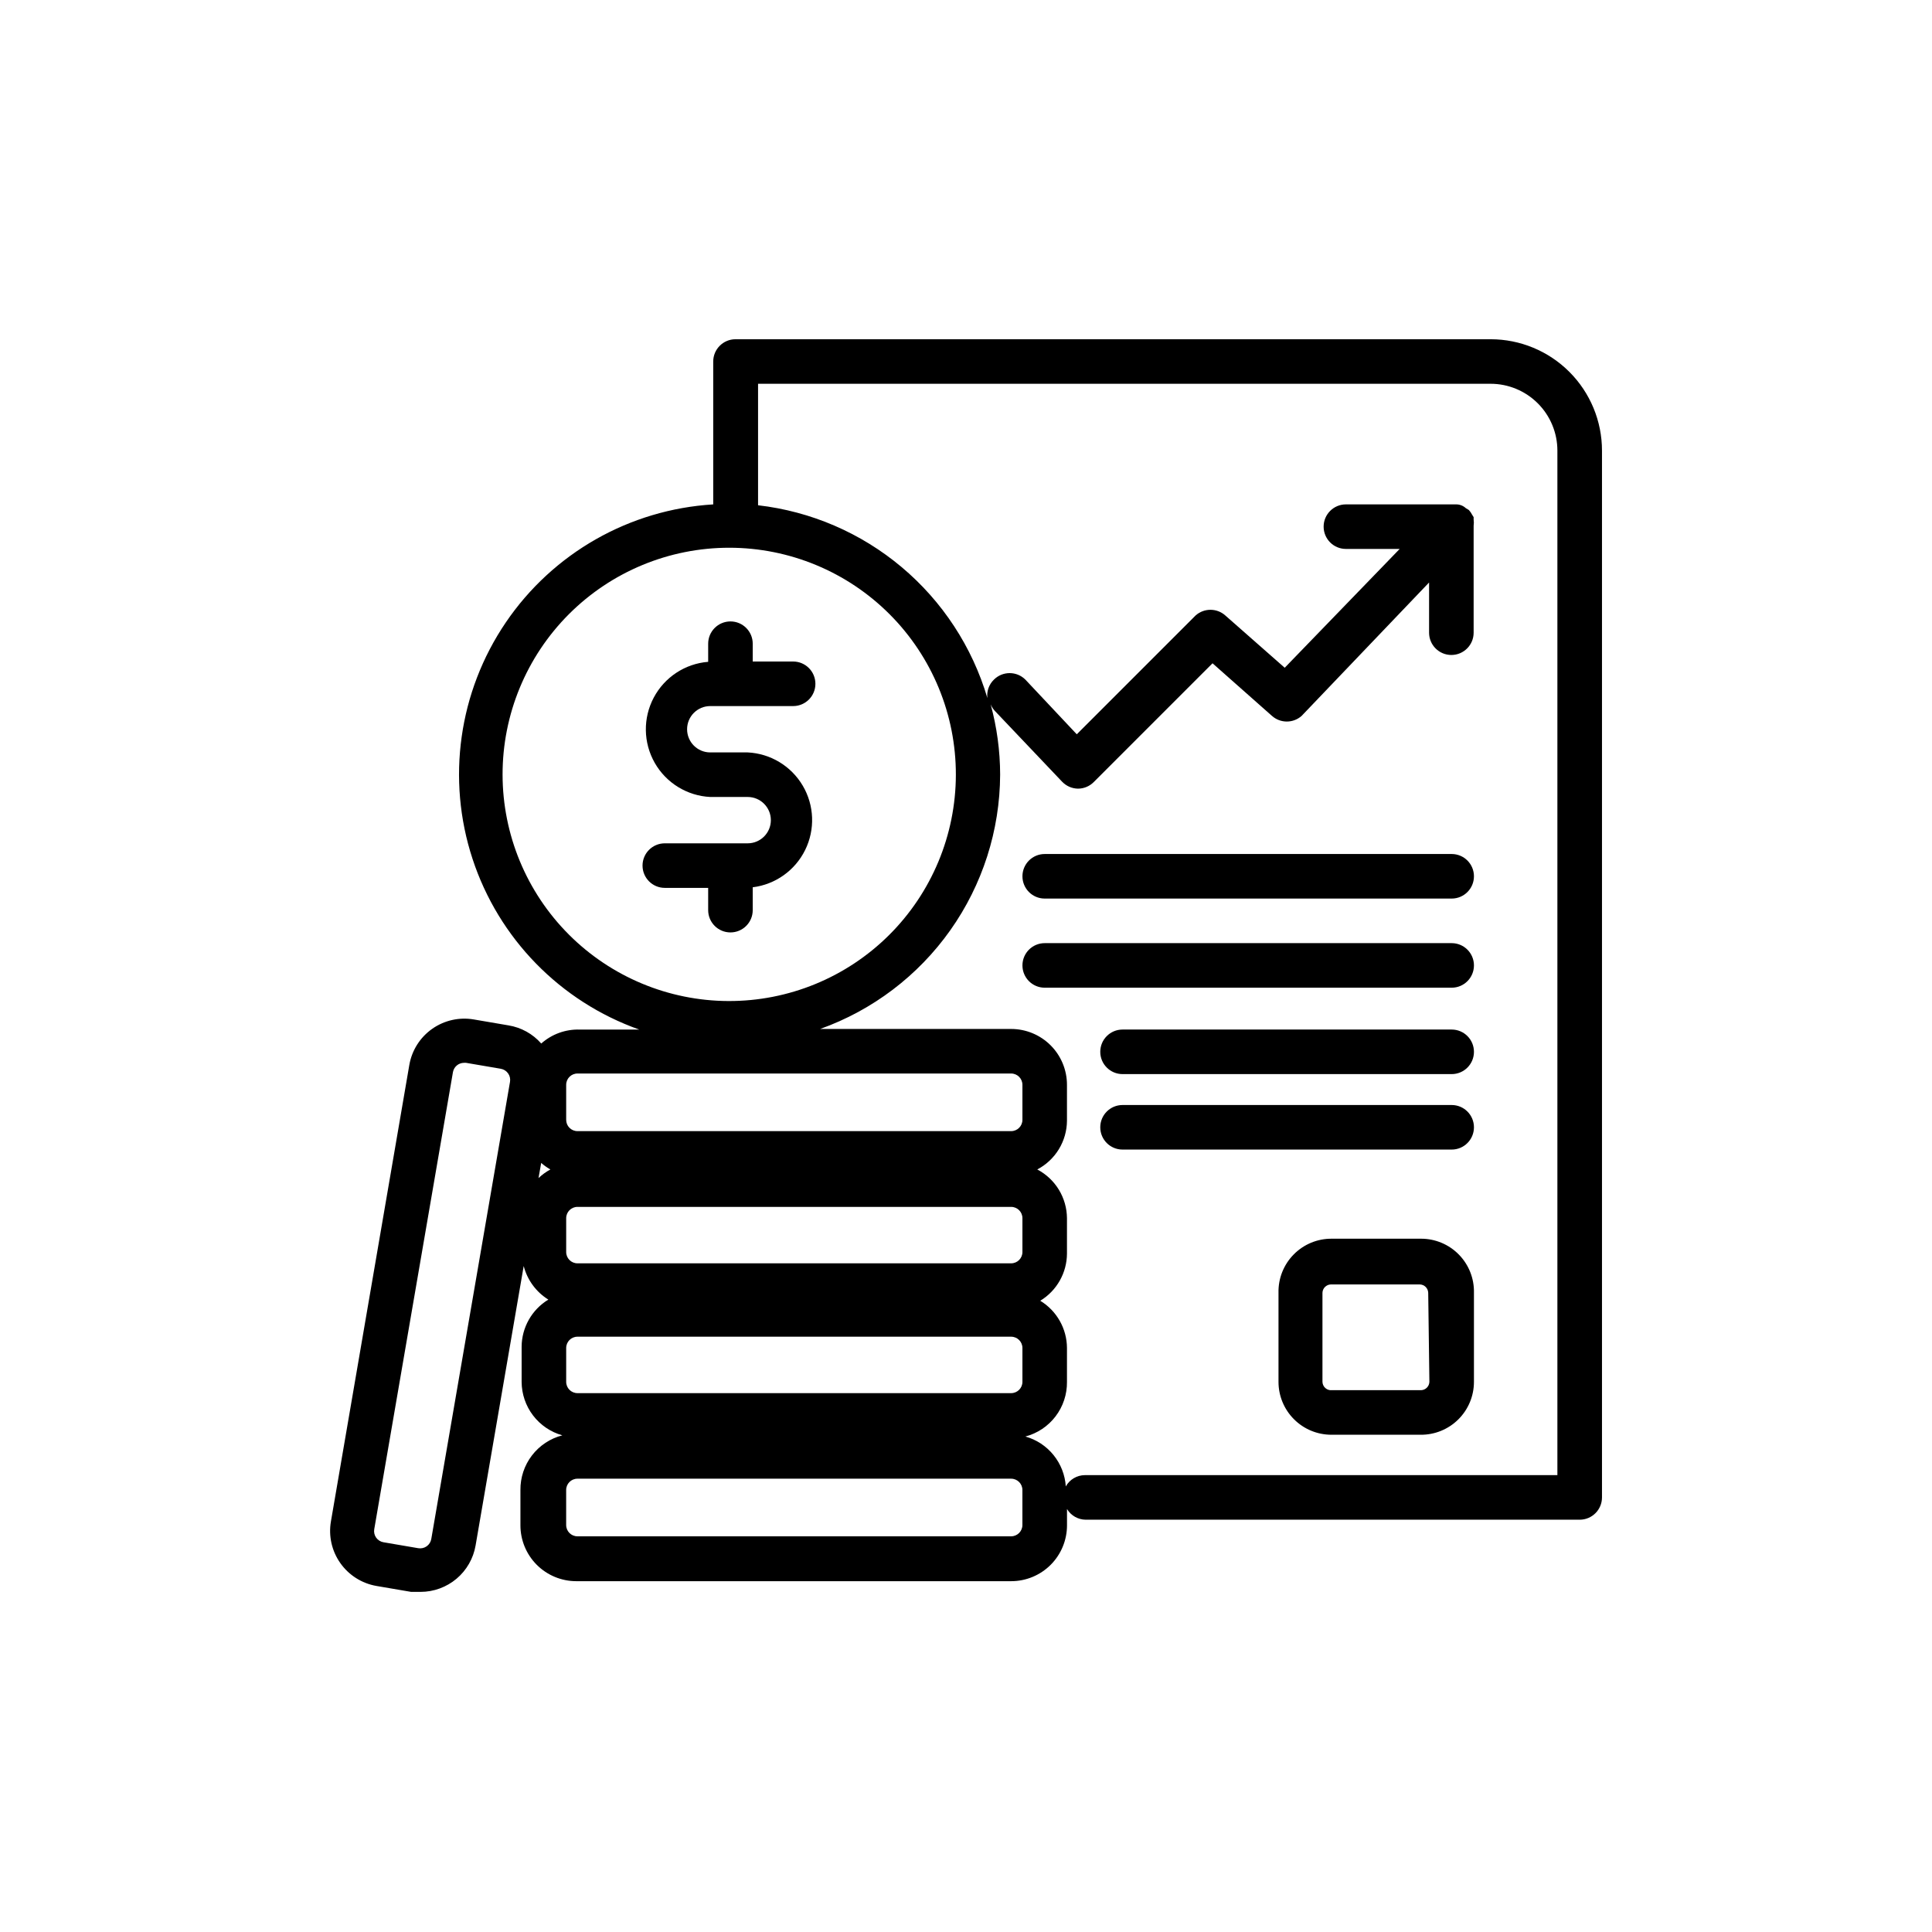 <?xml version="1.0" encoding="UTF-8"?>
<!-- Uploaded to: SVG Repo, www.svgrepo.com, Generator: SVG Repo Mixer Tools -->
<svg fill="#000000" width="800px" height="800px" version="1.1" viewBox="144 144 512 512" xmlns="http://www.w3.org/2000/svg">
 <g>
  <path d="m287.43 420.54c-2.242-2.555-5.305-4.254-8.66-4.801l-9.211-1.574c-3.859-0.664-7.828 0.234-11.031 2.492-3.203 2.258-5.379 5.691-6.051 9.551l-20.781 121c-0.664 3.859 0.234 7.828 2.492 11.027 2.258 3.203 5.691 5.379 9.551 6.055l9.211 1.574h2.519c3.484-0.008 6.856-1.242 9.52-3.488 2.664-2.246 4.449-5.359 5.043-8.793l12.754-74.074c0.949 3.695 3.289 6.883 6.531 8.895-4.375 2.656-7.059 7.394-7.082 12.516v9.289c0.016 3.211 1.074 6.332 3.019 8.887 1.949 2.559 4.672 4.41 7.766 5.281-3.203 0.828-6.039 2.703-8.051 5.328s-3.086 5.852-3.051 9.156v9.371c0 3.922 1.559 7.688 4.336 10.465 2.773 2.773 6.539 4.332 10.465 4.332h115.25c3.926 0 7.688-1.559 10.465-4.332 2.773-2.777 4.332-6.543 4.332-10.465v-4.332c1.047 1.746 2.926 2.82 4.961 2.836h130.91c3.262 0 5.906-2.644 5.906-5.906v-277.41c0-7.828-3.109-15.336-8.648-20.871-5.535-5.539-13.043-8.648-20.871-8.648h-200.11c-3.258 0-5.902 2.644-5.902 5.906v37.863c-22.184 1.348-42.484 12.902-54.973 31.289-12.484 18.383-15.742 41.516-8.82 62.633 6.922 21.117 23.246 37.832 44.191 45.254h-15.742c-3.762-0.125-7.426 1.199-10.234 3.699zm6.613 10.945c0-1.652 1.336-2.992 2.988-2.992h114.93c1.652 0 2.992 1.34 2.992 2.992v9.289c0 1.648-1.34 2.988-2.992 2.988h-114.93c-1.652 0-2.988-1.34-2.988-2.988zm120.91 78.719c0 1.652-1.34 2.992-2.992 2.992h-114.93c-1.652 0-2.988-1.34-2.988-2.992v-8.973c0-1.652 1.336-2.992 2.988-2.992h114.93c1.652 0 2.992 1.34 2.992 2.992zm0-34.402c0 1.652-1.34 2.992-2.992 2.992h-114.93c-1.652 0-2.988-1.34-2.988-2.992v-8.973c0-1.652 1.336-2.992 2.988-2.992h114.93c1.652 0 2.992 1.34 2.992 2.992zm-156.66 76.047c-0.133 0.781-0.574 1.48-1.223 1.938-0.652 0.457-1.457 0.637-2.238 0.5l-9.211-1.574c-0.785-0.133-1.48-0.574-1.941-1.223-0.457-0.652-0.637-1.457-0.5-2.238l20.859-121.15c0.266-1.406 1.484-2.426 2.914-2.441h0.551l9.211 1.574c0.785 0.137 1.48 0.578 1.938 1.227 0.461 0.648 0.641 1.457 0.504 2.238zm29.125-99.66h0.004c0.75 0.656 1.57 1.238 2.438 1.73-1.145 0.617-2.203 1.387-3.148 2.281zm127.53 95.957c0 1.652-1.34 2.992-2.992 2.992h-114.93c-1.652 0-2.988-1.34-2.988-2.992v-9.289c0-1.652 1.336-2.988 2.988-2.988h114.93c1.652 0 2.992 1.336 2.992 2.988zm-137.76-198.85c-0.02-15.945 6.301-31.246 17.574-42.531 11.27-11.281 26.566-17.617 42.516-17.609 15.949 0.008 31.238 6.356 42.5 17.648 11.262 11.293 17.57 26.598 17.535 42.547-0.035 15.949-6.41 31.227-17.719 42.469-11.312 11.242-26.633 17.527-42.578 17.465-15.875-0.062-31.082-6.41-42.293-17.648-11.211-11.242-17.516-26.461-17.535-42.34zm131.86 0c-0.012-6.301-0.859-12.574-2.519-18.656 0.246 0.605 0.594 1.164 1.023 1.656l17.949 18.895v-0.004c1.094 1.137 2.594 1.789 4.172 1.812 1.566-0.004 3.066-0.625 4.172-1.734l31.488-31.488 15.742 13.934h0.004c2.238 2.004 5.629 2.004 7.871 0l33.77-35.344v13.305c0 3.258 2.644 5.902 5.906 5.902 3.258 0 5.902-2.644 5.902-5.902v-28.34c0.078-0.551 0.078-1.105 0-1.652 0.012-0.211 0.012-0.422 0-0.633-0.117-0.215-0.25-0.426-0.395-0.629-0.23-0.453-0.523-0.879-0.863-1.258l-0.789-0.473c-0.684-0.645-1.582-1.008-2.519-1.023h-29.281c-3.262 0-5.906 2.644-5.906 5.902 0 3.262 2.644 5.906 5.906 5.906h14.246l-30.465 31.488-15.742-13.855c-2.242-2.004-5.633-2.004-7.875 0l-31.488 31.488-13.617-14.484c-2.305-2.305-6.039-2.305-8.344 0-1.309 1.266-1.949 3.07-1.73 4.879-4.004-13.539-11.898-25.602-22.703-34.684-10.805-9.086-24.047-14.789-38.07-16.406v-32.195h194.12c4.695 0 9.203 1.867 12.523 5.188 3.32 3.32 5.188 7.828 5.188 12.523v271.51h-125.24c-2.098 0.02-4.019 1.16-5.039 2.992-0.195-3.043-1.332-5.949-3.25-8.316-1.918-2.371-4.523-4.086-7.457-4.91 3.188-0.84 6.004-2.723 8-5.348 1.996-2.625 3.059-5.84 3.019-9.137v-8.973c-0.023-5.121-2.707-9.863-7.082-12.52 4.375-2.656 7.059-7.394 7.082-12.516v-9.367c-0.02-2.664-0.766-5.269-2.148-7.543-1.387-2.273-3.363-4.129-5.723-5.367 2.359-1.238 4.336-3.094 5.723-5.367 1.383-2.273 2.129-4.879 2.148-7.543v-9.523c0-3.926-1.559-7.691-4.332-10.465-2.777-2.777-6.539-4.336-10.465-4.336h-50.617c13.914-4.969 25.957-14.102 34.492-26.16 8.535-12.055 13.148-26.453 13.211-41.227z"/>
  <path d="m420.86 382.13h107.85c3.262 0 5.902-2.644 5.902-5.902 0-3.262-2.641-5.906-5.902-5.906h-107.85c-3.262 0-5.902 2.644-5.902 5.906 0 3.258 2.641 5.902 5.902 5.902z"/>
  <path d="m420.86 405.75h107.85c3.262 0 5.902-2.644 5.902-5.906 0-3.258-2.641-5.902-5.902-5.902h-107.85c-3.262 0-5.902 2.644-5.902 5.902 0 3.262 2.641 5.906 5.902 5.906z"/>
  <path d="m528.71 416.84h-87.223c-3.262 0-5.906 2.644-5.906 5.906 0 3.258 2.644 5.902 5.906 5.902h87.223c3.262 0 5.902-2.644 5.902-5.902 0-3.262-2.641-5.906-5.902-5.906z"/>
  <path d="m528.71 436.84h-87.223c-3.262 0-5.906 2.644-5.906 5.902 0 3.262 2.644 5.906 5.906 5.906h87.223c3.262 0 5.902-2.644 5.902-5.906 0-3.258-2.641-5.902-5.902-5.902z"/>
  <path d="m520.6 472.27h-23.617c-3.797-0.047-7.449 1.453-10.121 4.156-2.672 2.699-4.133 6.371-4.047 10.168v23.617c0 3.715 1.477 7.281 4.106 9.906 2.625 2.629 6.191 4.106 9.906 4.106h23.617c3.742 0.043 7.348-1.414 10.008-4.047 2.664-2.633 4.16-6.223 4.16-9.965v-23.617c0.086-3.769-1.352-7.414-3.992-10.113-2.637-2.695-6.246-4.215-10.02-4.211zm2.203 37.941c-0.039 1.199-1.004 2.164-2.203 2.203h-23.617c-0.629 0.066-1.262-0.133-1.738-0.551-0.48-0.418-0.762-1.02-0.781-1.652v-23.617c0.043-1.199 1.008-2.164 2.207-2.203h23.617-0.004c1.203 0.039 2.164 1.004 2.207 2.203z"/>
  <path d="m343.48 385.2v-6.062c6-0.742 11.223-4.457 13.895-9.883 2.672-5.426 2.43-11.828-0.637-17.039-3.07-5.211-8.555-8.523-14.594-8.816h-9.922c-3.391 0-6.137-2.75-6.137-6.141 0-3.391 2.746-6.141 6.137-6.141h21.965c3.262 0 5.902-2.641 5.902-5.902 0-3.262-2.641-5.906-5.902-5.906h-10.707v-4.723c0-3.258-2.641-5.902-5.902-5.902s-5.906 2.644-5.906 5.902v4.805c-6.117 0.488-11.559 4.07-14.43 9.496-2.871 5.422-2.773 11.938 0.266 17.273 3.035 5.332 8.586 8.746 14.715 9.047h9.922c3.391 0 6.141 2.75 6.141 6.141s-2.75 6.141-6.141 6.141h-21.965c-3.262 0-5.902 2.641-5.902 5.902s2.641 5.906 5.902 5.906h11.492v5.902c0 3.262 2.644 5.902 5.906 5.902s5.902-2.641 5.902-5.902z"/>
 </g>
</svg>